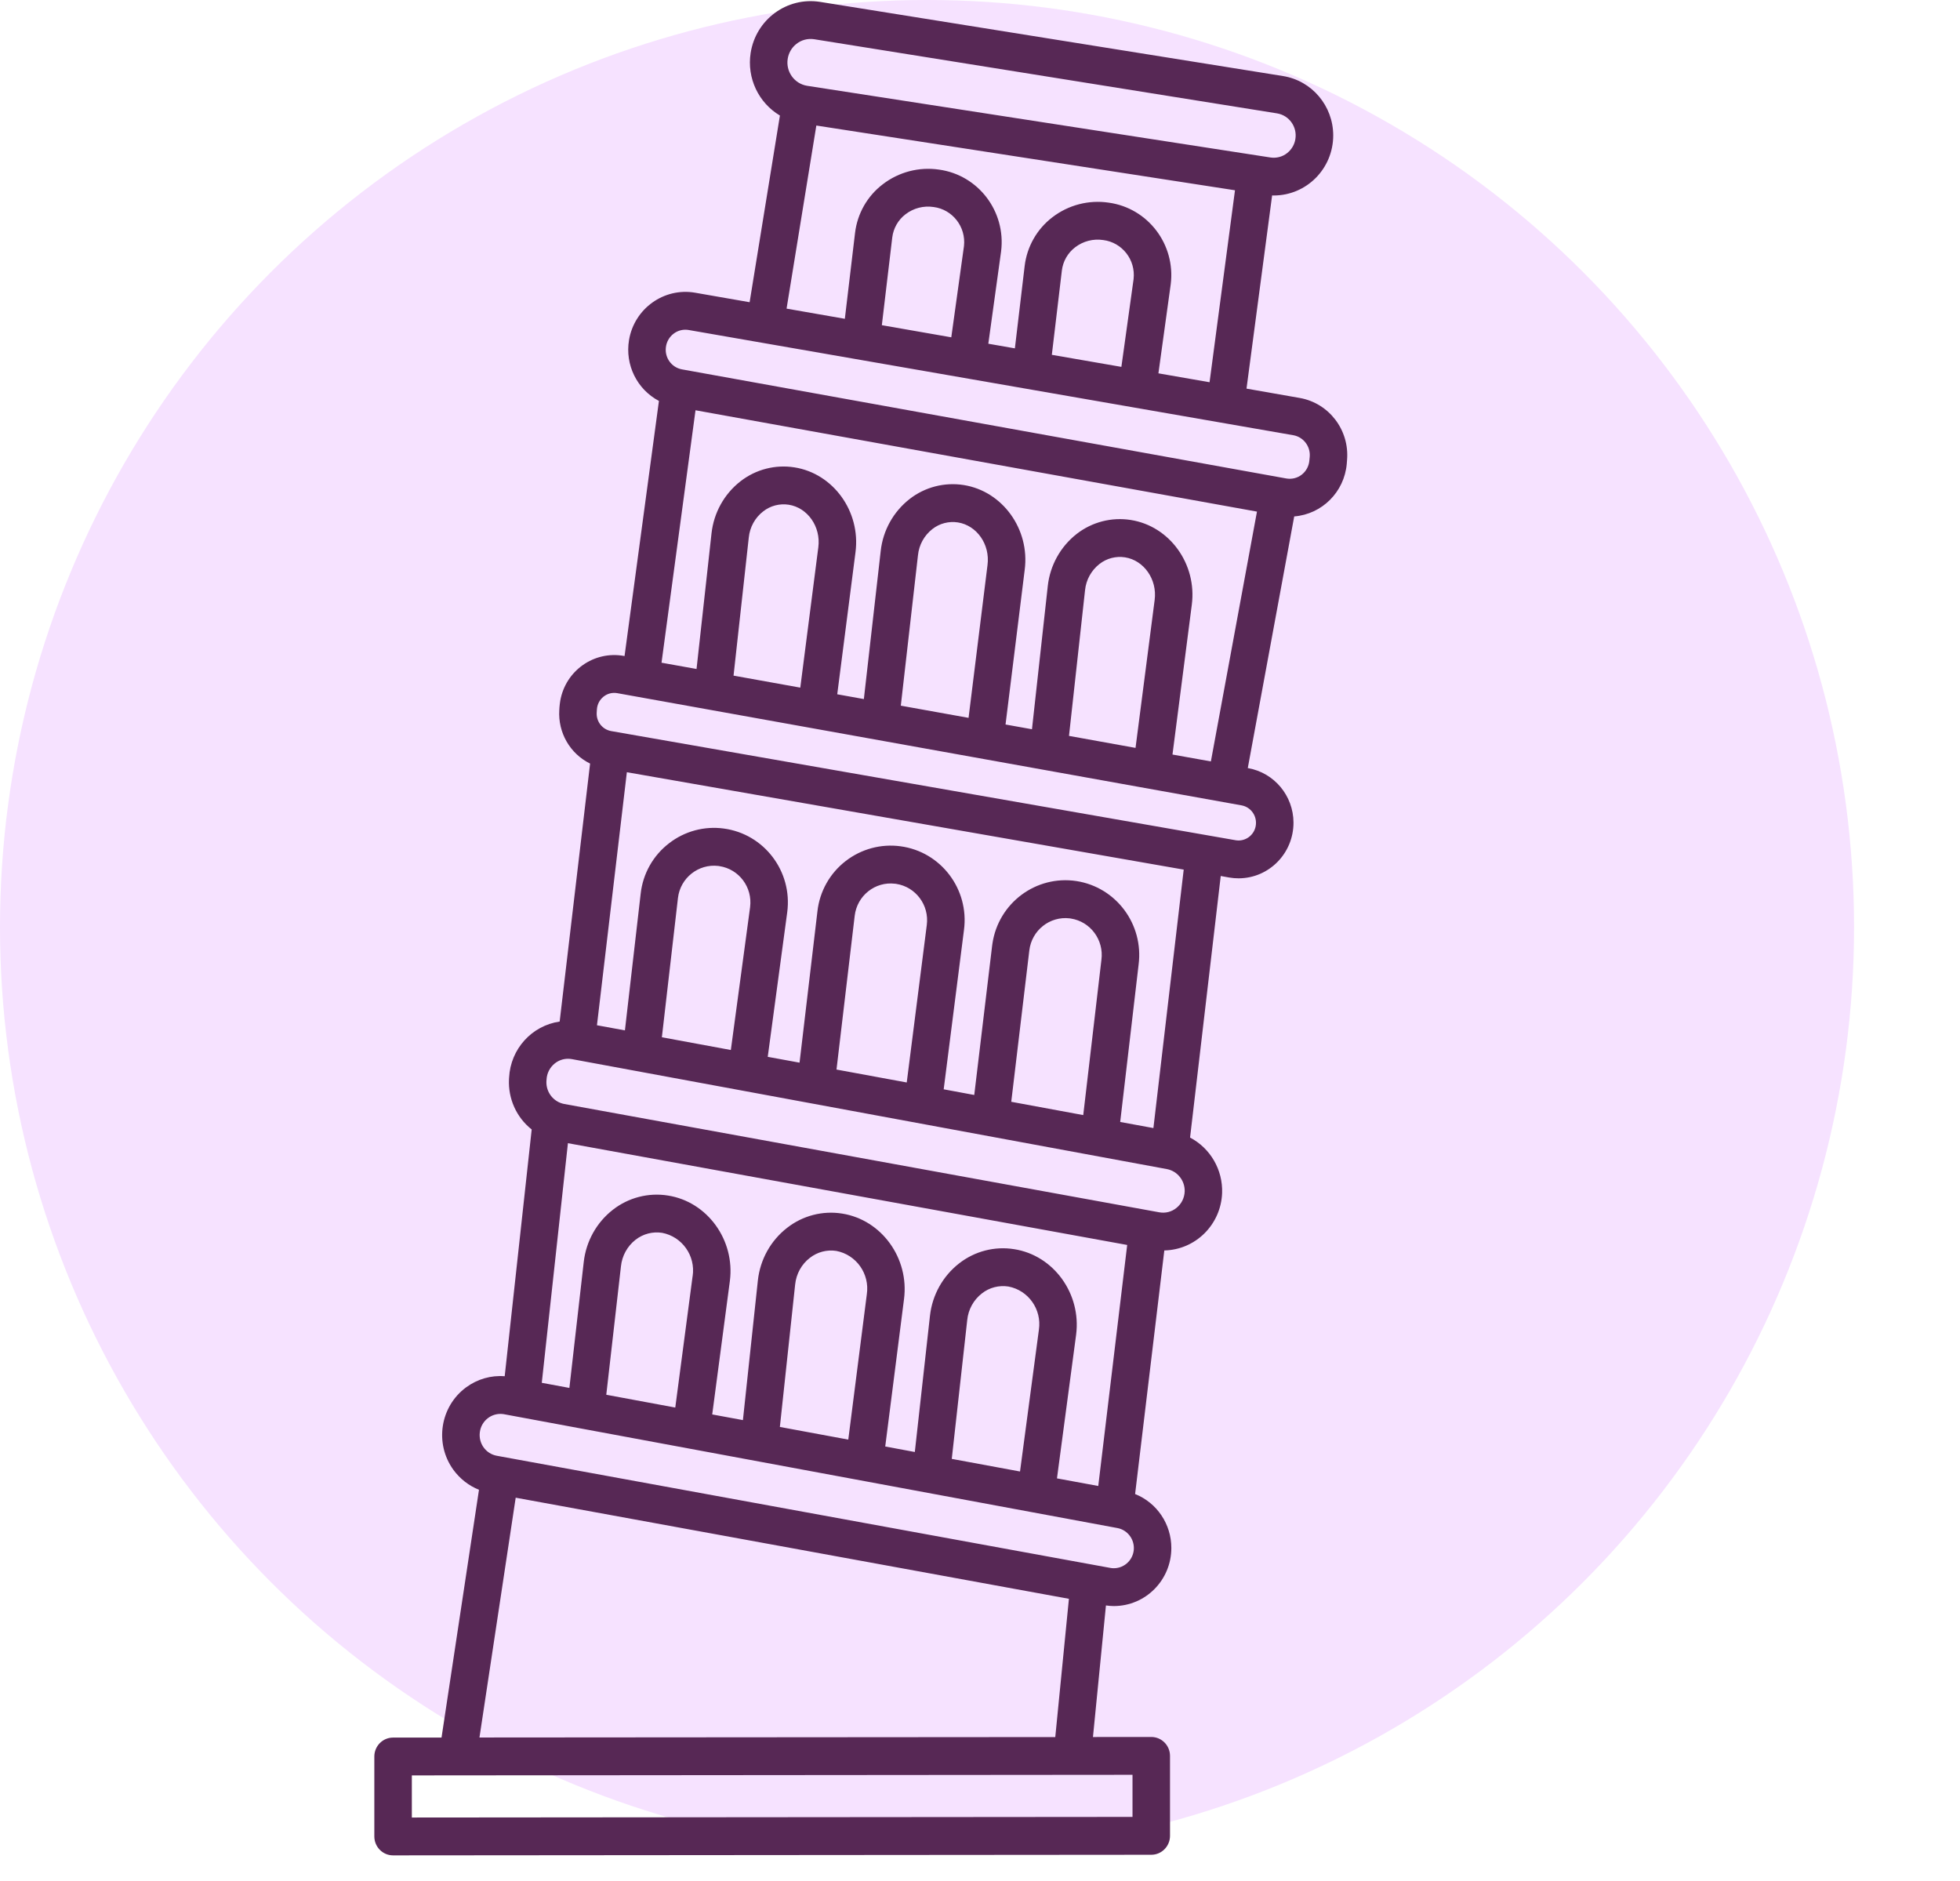 <svg width="74" height="71" viewBox="0 0 74 71" fill="none" xmlns="http://www.w3.org/2000/svg">
<circle cx="35" cy="35" r="35" fill="#F6E2FF"/>
<path fill-rule="evenodd" clip-rule="evenodd" d="M42.758 67.001V68.591L15.549 68.614V67.024L42.758 67.001ZM19.47 56.54L40.357 60.357L39.842 65.577L18.102 65.593L19.47 56.54ZM18.116 54.069C18.17 53.636 18.562 53.328 18.993 53.383C19.007 53.386 19.023 53.388 19.037 53.39L42.188 57.686C42.575 57.759 42.842 58.118 42.806 58.514C42.765 58.933 42.395 59.239 41.98 59.2C41.96 59.197 41.94 59.195 41.921 59.191L18.756 54.957C18.341 54.881 18.061 54.49 18.116 54.069ZM26.152 48.172H26.15L25.495 53.137L22.89 52.654L23.444 47.806C23.485 47.408 23.685 47.045 23.997 46.801C24.282 46.58 24.643 46.486 24.998 46.541C25.753 46.684 26.264 47.404 26.152 48.172ZM32.727 48.86L32.027 54.347L29.444 53.869L30.021 48.49C30.062 48.092 30.262 47.728 30.575 47.487C30.86 47.264 31.22 47.169 31.576 47.224C32.332 47.369 32.841 48.09 32.727 48.86ZM39.224 50.197L38.511 55.551L35.934 55.075L36.518 49.833C36.557 49.435 36.758 49.072 37.072 48.828C37.355 48.605 37.717 48.513 38.073 48.568C38.828 48.711 39.336 49.431 39.224 50.197ZM21.442 43.157L42.557 46.999L41.465 56.098L39.906 55.811L40.629 50.386C40.829 48.84 39.781 47.39 38.289 47.158C37.553 47.04 36.803 47.234 36.213 47.694C35.595 48.175 35.198 48.89 35.111 49.672L34.539 54.815L33.422 54.607L34.131 49.044C34.332 47.496 33.283 46.049 31.794 45.814C31.058 45.697 30.306 45.892 29.718 46.352C29.097 46.833 28.701 47.549 28.614 48.333L28.049 53.611L26.89 53.397L27.556 48.361C27.757 46.815 26.706 45.365 25.217 45.133C24.481 45.016 23.731 45.209 23.14 45.669C22.523 46.15 22.126 46.863 22.039 47.645L21.497 52.396L20.455 52.203L21.442 43.157ZM20.635 40.757C20.646 40.518 20.76 40.295 20.945 40.147C21.088 40.032 21.264 39.97 21.446 39.97C21.497 39.97 21.547 39.975 21.597 39.984L44.057 44.135C44.456 44.211 44.741 44.572 44.728 44.981C44.718 45.223 44.607 45.448 44.42 45.598C44.237 45.75 43.998 45.809 43.766 45.766L21.303 41.677C20.897 41.601 20.61 41.233 20.63 40.817L20.635 40.757ZM28.32 34.246L27.593 39.639L24.989 39.158L25.596 33.901C25.684 33.144 26.369 32.601 27.121 32.691C27.134 32.693 27.148 32.695 27.164 32.698C27.903 32.81 28.416 33.498 28.32 34.244V34.246ZM34.991 34.92L34.234 40.865L31.582 40.377L32.269 34.573C32.358 33.813 33.039 33.27 33.791 33.362C33.807 33.362 33.821 33.365 33.835 33.367C34.576 33.482 35.089 34.172 34.991 34.92ZM41.584 36.236L40.898 42.096L38.18 41.594L38.862 35.88C38.953 35.12 39.635 34.58 40.387 34.669C40.401 34.672 40.417 34.674 40.43 34.676C41.171 34.791 41.684 35.486 41.584 36.236ZM40.64 33.261C39.117 33.031 37.697 34.087 37.469 35.624C37.464 35.652 37.46 35.682 37.457 35.712L36.783 41.337L35.629 41.123L36.395 35.106C36.598 33.567 35.524 32.152 33.997 31.948C33.263 31.849 32.522 32.049 31.933 32.502C31.334 32.962 30.946 33.65 30.862 34.405L30.187 40.117L28.986 39.897L29.722 34.437C29.925 32.895 28.851 31.481 27.324 31.278C26.59 31.179 25.849 31.379 25.263 31.833C24.661 32.293 24.273 32.981 24.189 33.735L23.594 38.898L22.538 38.705L23.667 29.152L44.691 32.829L43.547 42.586L42.293 42.356L42.988 36.416C43.184 34.895 42.142 33.494 40.64 33.261ZM22.536 26.782C22.548 26.591 22.639 26.417 22.787 26.299C22.933 26.182 23.122 26.134 23.307 26.168L46.877 30.404C47.238 30.471 47.475 30.82 47.409 31.184C47.379 31.352 47.286 31.501 47.149 31.602C47.005 31.708 46.825 31.75 46.652 31.72L23.074 27.599C22.741 27.539 22.506 27.238 22.529 26.898L22.536 26.782ZM30.896 20.658L30.215 25.959L27.695 25.506L28.27 20.294C28.309 19.903 28.505 19.544 28.815 19.305C29.088 19.091 29.437 19.001 29.779 19.054C30.495 19.167 30.996 19.887 30.896 20.658ZM37.284 21.328L36.568 27.1L34.01 26.64L34.658 20.962C34.697 20.57 34.893 20.214 35.203 19.972C35.476 19.758 35.825 19.669 36.167 19.722C36.883 19.837 37.384 20.554 37.284 21.328ZM43.595 22.643L42.872 28.234L40.36 27.781L40.966 22.28C41.005 21.889 41.203 21.532 41.511 21.291C41.784 21.077 42.133 20.987 42.475 21.04C43.191 21.153 43.693 21.873 43.595 22.643ZM26.259 15.488L47.457 19.314L45.717 28.745L44.267 28.485L44.997 22.828C45.195 21.295 44.162 19.862 42.694 19.63C41.971 19.515 41.23 19.706 40.651 20.156C40.038 20.635 39.644 21.346 39.559 22.123L38.962 27.53L37.964 27.351L38.688 21.509C38.887 19.979 37.852 18.544 36.386 18.311C35.661 18.196 34.922 18.387 34.343 18.838C33.73 19.317 33.336 20.025 33.251 20.803L32.615 26.391L31.61 26.21L32.3 20.842C32.497 19.31 31.464 17.876 29.996 17.644C29.273 17.529 28.534 17.72 27.955 18.171C27.342 18.649 26.948 19.36 26.863 20.138L26.298 25.255L24.976 25.018L26.259 15.488ZM25.14 13.114C25.163 12.907 25.27 12.72 25.434 12.596C25.561 12.5 25.716 12.447 25.874 12.447C25.917 12.447 25.96 12.451 26.001 12.458L48.834 16.431C49.214 16.5 49.481 16.853 49.449 17.241L49.435 17.386C49.417 17.598 49.312 17.791 49.146 17.92C48.98 18.049 48.77 18.099 48.565 18.063L25.746 13.944C25.359 13.873 25.092 13.51 25.14 13.114ZM36.395 9.288L35.916 12.734L33.294 12.276L33.687 8.966C33.73 8.616 33.91 8.301 34.188 8.089C34.489 7.857 34.872 7.758 35.248 7.815C35.964 7.907 36.475 8.563 36.395 9.288ZM42.799 10.533V10.535L42.338 13.85L39.712 13.395L40.091 10.21C40.134 9.863 40.314 9.548 40.592 9.336C40.893 9.104 41.276 9.005 41.652 9.062C42.368 9.152 42.881 9.808 42.799 10.533ZM30.821 4.739L46.627 7.183L45.667 14.43L43.736 14.094L44.201 10.73C44.388 9.228 43.344 7.854 41.857 7.65C41.105 7.539 40.339 7.737 39.733 8.202C39.151 8.646 38.773 9.311 38.686 10.042L38.317 13.151L37.314 12.976L37.797 9.486C37.984 7.983 36.938 6.607 35.453 6.403C34.699 6.292 33.933 6.492 33.329 6.957C32.745 7.401 32.369 8.064 32.282 8.795L31.897 12.035L29.697 11.651L30.821 4.739ZM29.74 2.22C29.774 2.004 29.884 1.808 30.053 1.67C30.244 1.511 30.495 1.442 30.741 1.481L48.22 4.281C48.674 4.357 48.982 4.792 48.907 5.25C48.875 5.459 48.763 5.646 48.599 5.777C48.421 5.92 48.191 5.979 47.965 5.945L30.472 3.239C29.991 3.161 29.663 2.705 29.74 2.22ZM14.84 65.596C14.45 65.596 14.133 65.915 14.133 66.311V69.327C14.133 69.723 14.45 70.043 14.84 70.043H14.842L43.467 70.02C43.857 70.02 44.174 69.7 44.174 69.304V66.288C44.174 65.892 43.857 65.573 43.467 65.573L41.265 65.575L41.755 60.608C41.853 60.621 41.953 60.631 42.051 60.631C43.253 60.631 44.224 59.648 44.224 58.438C44.224 57.541 43.684 56.733 42.856 56.402L43.959 47.206C45.14 47.181 46.098 46.228 46.141 45.036C46.171 44.162 45.699 43.348 44.931 42.945L46.089 33.07L46.41 33.128C46.529 33.149 46.647 33.158 46.768 33.158C47.915 33.153 48.84 32.21 48.836 31.05C48.831 30.04 48.111 29.175 47.124 28.998L47.11 28.996L48.863 19.496C49.916 19.411 50.753 18.573 50.847 17.513L50.858 17.368C50.954 16.238 50.181 15.221 49.075 15.024L47.062 14.671L48.029 7.378C48.049 7.378 48.068 7.38 48.088 7.38C49.331 7.38 50.336 6.364 50.336 5.11C50.334 3.996 49.531 3.046 48.441 2.871L30.962 0.071C29.708 -0.127 28.534 0.741 28.34 2.004C28.195 2.945 28.635 3.879 29.446 4.362L28.302 11.409L26.243 11.05C25.067 10.848 23.95 11.648 23.749 12.835C23.592 13.77 24.048 14.697 24.878 15.136L23.58 24.767L23.555 24.762C22.427 24.56 21.351 25.319 21.152 26.458C21.139 26.536 21.13 26.614 21.123 26.695L21.116 26.808C21.063 27.657 21.522 28.455 22.279 28.826L21.13 38.565C20.074 38.719 19.276 39.604 19.221 40.679L19.217 40.741C19.18 41.477 19.5 42.186 20.074 42.639L19.055 51.955C18.537 51.913 18.022 52.063 17.6 52.373C16.616 53.096 16.399 54.49 17.115 55.484C17.361 55.822 17.696 56.087 18.084 56.241L16.67 65.596H14.84Z" fill="#572855"/>
</svg>
